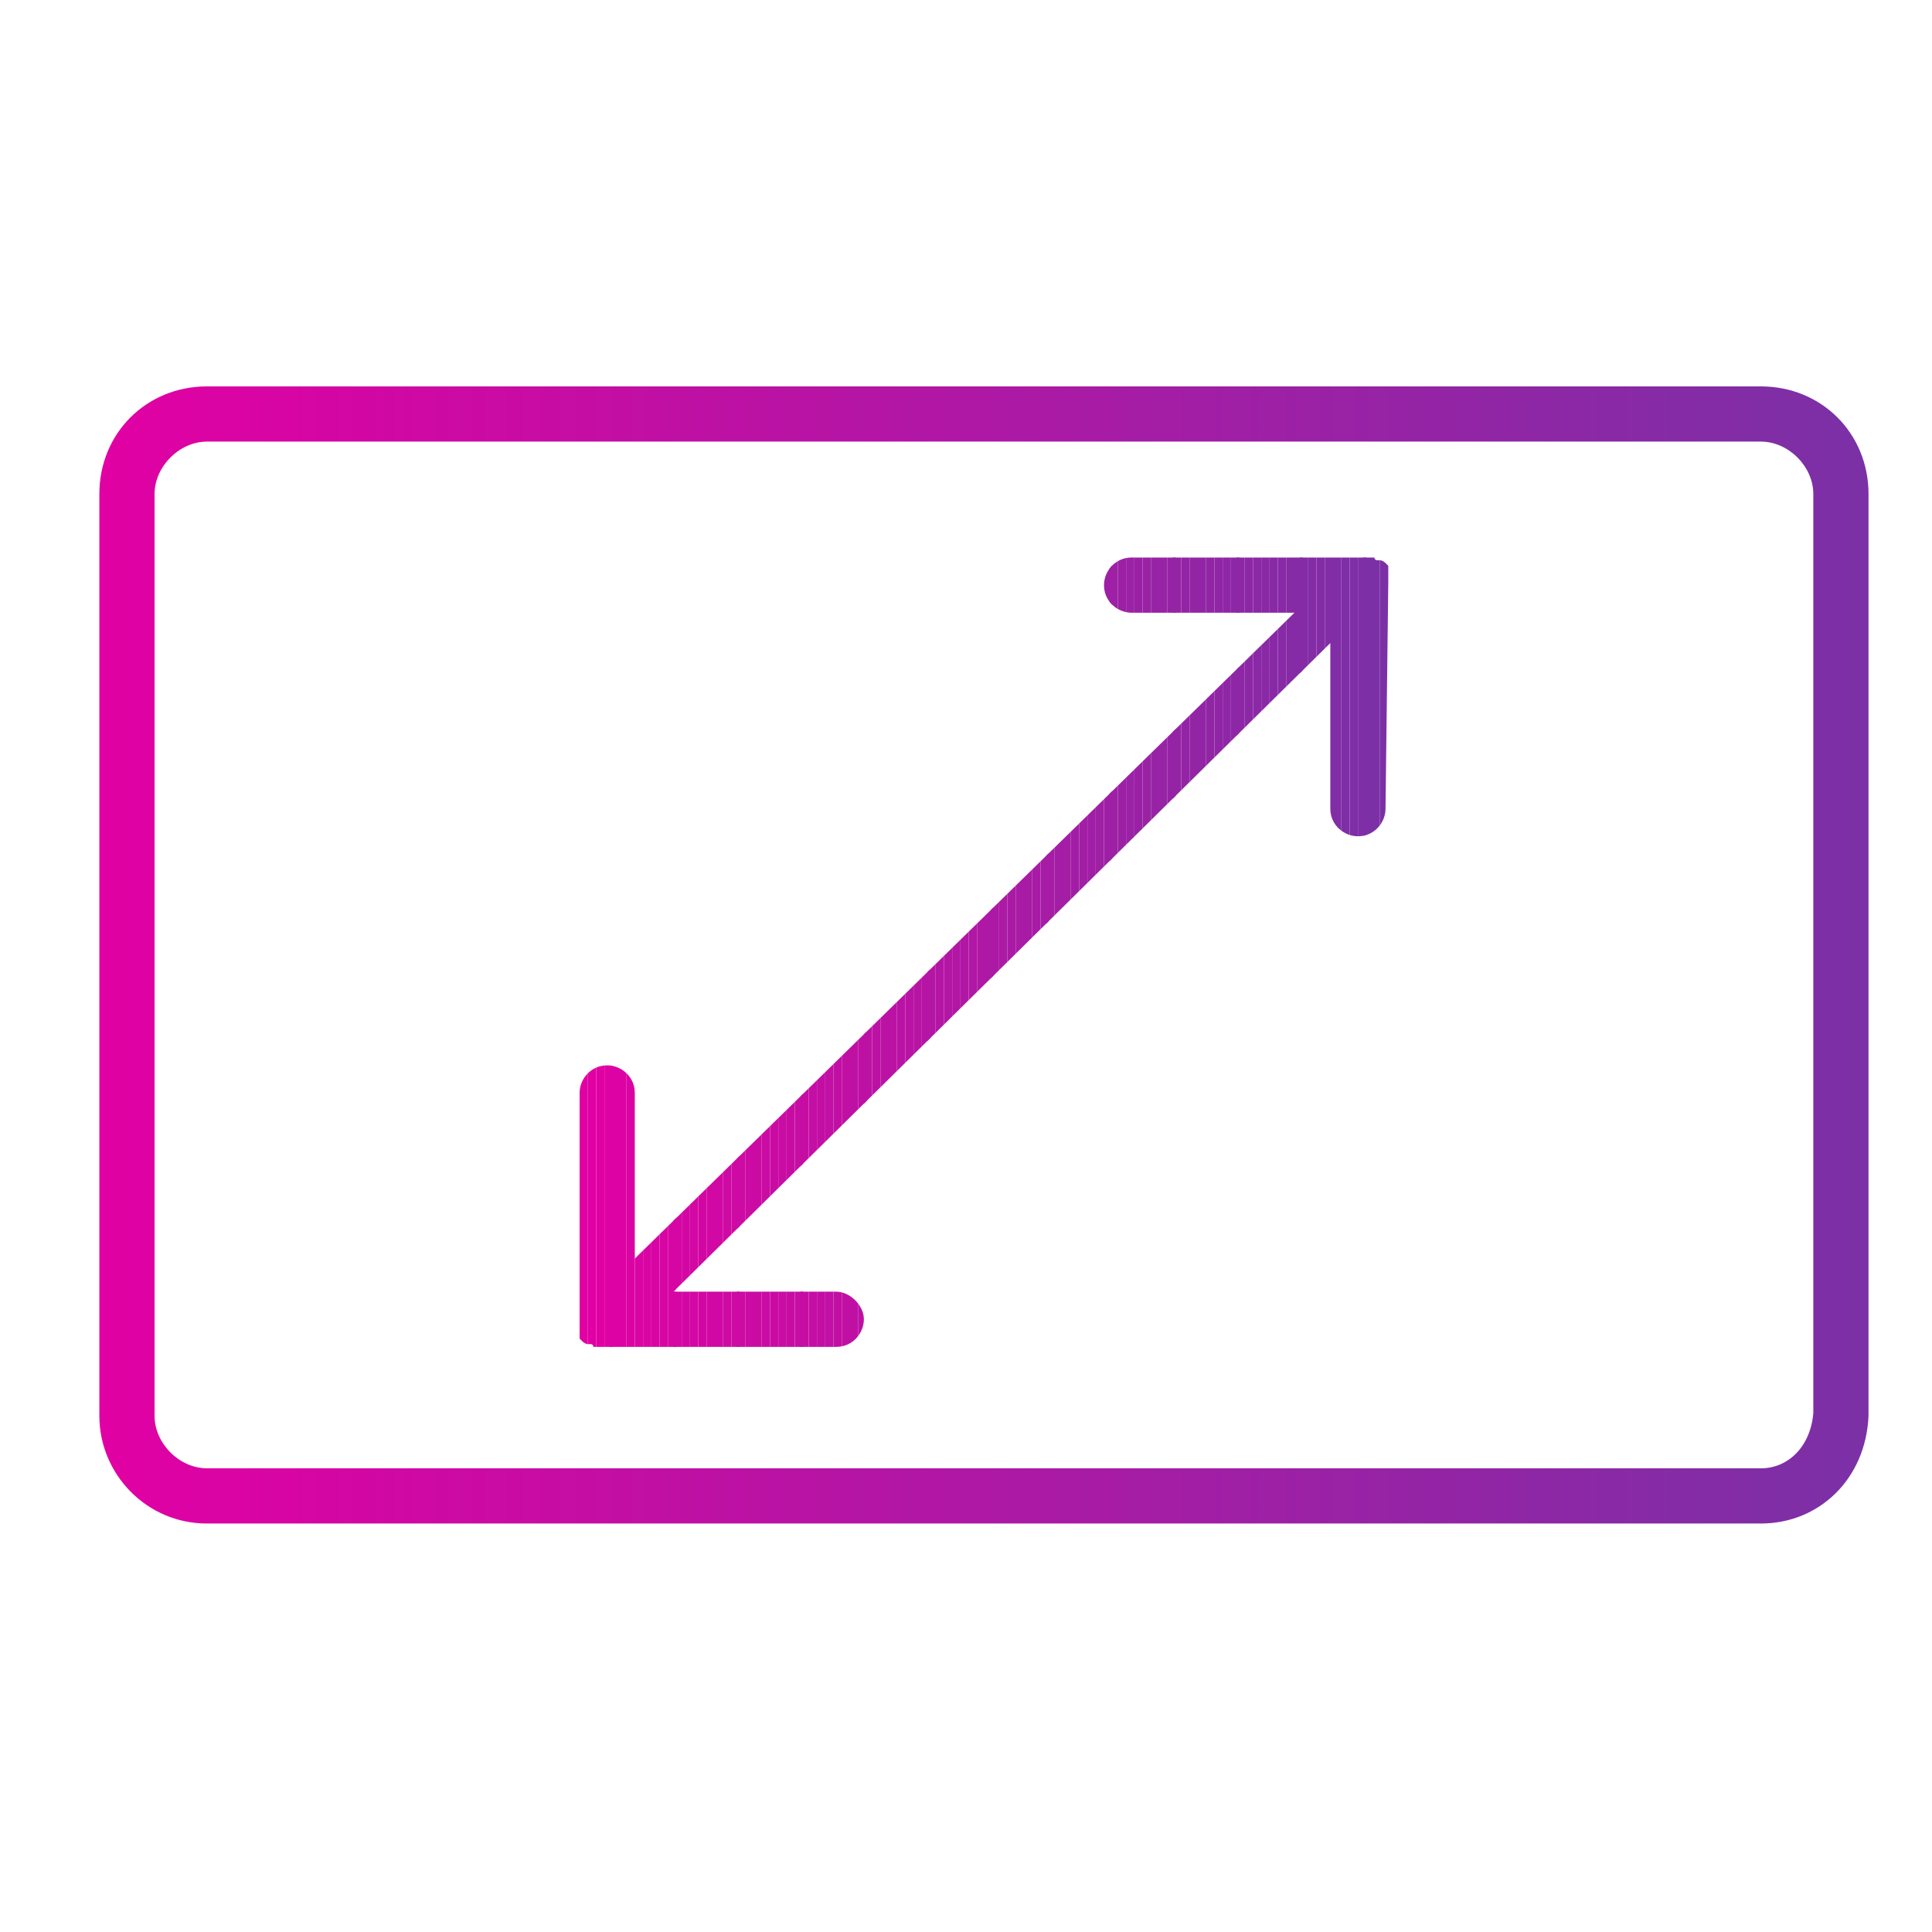 <svg xmlns="http://www.w3.org/2000/svg" xmlns:xlink="http://www.w3.org/1999/xlink" id="Layer_1" x="0px" y="0px" viewBox="0 0 70 70" style="enable-background:new 0 0 70 70;" xml:space="preserve">
<style type="text/css">
	.st0{fill:url(#SVGID_1_);}
	.st1{clip-path:url(#SVGID_3_);fill:#E100A3;}
	.st2{clip-path:url(#SVGID_3_);fill:#E000A3;}
	.st3{clip-path:url(#SVGID_3_);fill:#DF01A3;}
	.st4{clip-path:url(#SVGID_3_);fill:#DE01A3;}
	.st5{clip-path:url(#SVGID_3_);fill:#DD02A3;}
	.st6{clip-path:url(#SVGID_3_);fill:#DC02A3;}
	.st7{clip-path:url(#SVGID_3_);fill:#DB03A3;}
	.st8{clip-path:url(#SVGID_3_);fill:#DA03A3;}
	.st9{clip-path:url(#SVGID_3_);fill:#D904A3;}
	.st10{clip-path:url(#SVGID_3_);fill:#D804A3;}
	.st11{clip-path:url(#SVGID_3_);fill:#D705A3;}
	.st12{clip-path:url(#SVGID_3_);fill:#D605A3;}
	.st13{clip-path:url(#SVGID_3_);fill:#D506A3;}
	.st14{clip-path:url(#SVGID_3_);fill:#D406A3;}
	.st15{clip-path:url(#SVGID_3_);fill:#D307A3;}
	.st16{clip-path:url(#SVGID_3_);fill:#D207A3;}
	.st17{clip-path:url(#SVGID_3_);fill:#D108A3;}
	.st18{clip-path:url(#SVGID_3_);fill:#D008A4;}
	.st19{clip-path:url(#SVGID_3_);fill:#CF09A4;}
	.st20{clip-path:url(#SVGID_3_);fill:#CE09A4;}
	.st21{clip-path:url(#SVGID_3_);fill:#CD0AA4;}
	.st22{clip-path:url(#SVGID_3_);fill:#CC0AA4;}
	.st23{clip-path:url(#SVGID_3_);fill:#CB0AA4;}
	.st24{clip-path:url(#SVGID_3_);fill:#CA0BA4;}
	.st25{clip-path:url(#SVGID_3_);fill:#C90BA4;}
	.st26{clip-path:url(#SVGID_3_);fill:#C80CA4;}
	.st27{clip-path:url(#SVGID_3_);fill:#C70CA4;}
	.st28{clip-path:url(#SVGID_3_);fill:#C60DA4;}
	.st29{clip-path:url(#SVGID_3_);fill:#C50DA4;}
	.st30{clip-path:url(#SVGID_3_);fill:#C40EA4;}
	.st31{clip-path:url(#SVGID_3_);fill:#C30EA4;}
	.st32{clip-path:url(#SVGID_3_);fill:#C20FA4;}
	.st33{clip-path:url(#SVGID_3_);fill:#C10FA4;}
	.st34{clip-path:url(#SVGID_3_);fill:#C010A4;}
	.st35{clip-path:url(#SVGID_3_);fill:#BF10A4;}
	.st36{clip-path:url(#SVGID_3_);fill:#BE11A4;}
	.st37{clip-path:url(#SVGID_3_);fill:#BD11A4;}
	.st38{clip-path:url(#SVGID_3_);fill:#BC12A4;}
	.st39{clip-path:url(#SVGID_3_);fill:#BB12A4;}
	.st40{clip-path:url(#SVGID_3_);fill:#BA13A4;}
	.st41{clip-path:url(#SVGID_3_);fill:#B913A4;}
	.st42{clip-path:url(#SVGID_3_);fill:#B813A4;}
	.st43{clip-path:url(#SVGID_3_);fill:#B714A4;}
	.st44{clip-path:url(#SVGID_3_);fill:#B614A4;}
	.st45{clip-path:url(#SVGID_3_);fill:#B515A4;}
	.st46{clip-path:url(#SVGID_3_);fill:#B415A4;}
	.st47{clip-path:url(#SVGID_3_);fill:#B316A4;}
	.st48{clip-path:url(#SVGID_3_);fill:#B216A4;}
	.st49{clip-path:url(#SVGID_3_);fill:#B117A4;}
	.st50{clip-path:url(#SVGID_3_);fill:#B017A4;}
	.st51{clip-path:url(#SVGID_3_);fill:#AF18A4;}
	.st52{clip-path:url(#SVGID_3_);fill:#AD18A5;}
	.st53{clip-path:url(#SVGID_3_);fill:#AC19A5;}
	.st54{clip-path:url(#SVGID_3_);fill:#AB19A5;}
	.st55{clip-path:url(#SVGID_3_);fill:#AA1AA5;}
	.st56{clip-path:url(#SVGID_3_);fill:#A91AA5;}
	.st57{clip-path:url(#SVGID_3_);fill:#A81BA5;}
	.st58{clip-path:url(#SVGID_3_);fill:#A71BA5;}
	.st59{clip-path:url(#SVGID_3_);fill:#A61CA5;}
	.st60{clip-path:url(#SVGID_3_);fill:#A51CA5;}
	.st61{clip-path:url(#SVGID_3_);fill:#A41DA5;}
	.st62{clip-path:url(#SVGID_3_);fill:#A31DA5;}
	.st63{clip-path:url(#SVGID_3_);fill:#A21DA5;}
	.st64{clip-path:url(#SVGID_3_);fill:#A11EA5;}
	.st65{clip-path:url(#SVGID_3_);fill:#A01EA5;}
	.st66{clip-path:url(#SVGID_3_);fill:#9F1FA5;}
	.st67{clip-path:url(#SVGID_3_);fill:#9E1FA5;}
	.st68{clip-path:url(#SVGID_3_);fill:#9D20A5;}
	.st69{clip-path:url(#SVGID_3_);fill:#9C20A5;}
	.st70{clip-path:url(#SVGID_3_);fill:#9B21A5;}
	.st71{clip-path:url(#SVGID_3_);fill:#9A21A5;}
	.st72{clip-path:url(#SVGID_3_);fill:#9922A5;}
	.st73{clip-path:url(#SVGID_3_);fill:#9822A5;}
	.st74{clip-path:url(#SVGID_3_);fill:#9723A5;}
	.st75{clip-path:url(#SVGID_3_);fill:#9623A5;}
	.st76{clip-path:url(#SVGID_3_);fill:#9524A5;}
	.st77{clip-path:url(#SVGID_3_);fill:#9424A5;}
	.st78{clip-path:url(#SVGID_3_);fill:#9325A5;}
	.st79{clip-path:url(#SVGID_3_);fill:#9225A5;}
	.st80{clip-path:url(#SVGID_3_);fill:#9126A5;}
	.st81{clip-path:url(#SVGID_3_);fill:#9026A5;}
	.st82{clip-path:url(#SVGID_3_);fill:#8F26A5;}
	.st83{clip-path:url(#SVGID_3_);fill:#8E27A5;}
	.st84{clip-path:url(#SVGID_3_);fill:#8D27A5;}
	.st85{clip-path:url(#SVGID_3_);fill:#8C28A5;}
	.st86{clip-path:url(#SVGID_3_);fill:#8B28A6;}
	.st87{clip-path:url(#SVGID_3_);fill:#8A29A6;}
	.st88{clip-path:url(#SVGID_3_);fill:#8929A6;}
	.st89{clip-path:url(#SVGID_3_);fill:#882AA6;}
	.st90{clip-path:url(#SVGID_3_);fill:#872AA6;}
	.st91{clip-path:url(#SVGID_3_);fill:#862BA6;}
	.st92{clip-path:url(#SVGID_3_);fill:#852BA6;}
	.st93{clip-path:url(#SVGID_3_);fill:#842CA6;}
	.st94{clip-path:url(#SVGID_3_);fill:#832CA6;}
	.st95{clip-path:url(#SVGID_3_);fill:#822DA6;}
	.st96{clip-path:url(#SVGID_3_);fill:#812DA6;}
	.st97{clip-path:url(#SVGID_3_);fill:#802EA6;}
	.st98{clip-path:url(#SVGID_3_);fill:#7F2EA6;}
	.st99{clip-path:url(#SVGID_3_);fill:#7E2FA6;}
	.st100{clip-path:url(#SVGID_3_);fill:#7D2FA6;}
	.st101{clip-path:url(#SVGID_3_);fill:#7C30A6;}
	.st102{clip-path:url(#SVGID_3_);fill:#7B30A6;}
</style>
<g>
	
		<linearGradient id="SVGID_1_" gradientUnits="userSpaceOnUse" x1="3.6" y1="37.4" x2="67.596" y2="37.4" gradientTransform="matrix(1 0 0 -1 0 72)">
		<stop offset="0" style="stop-color:#E100A3"></stop>
		<stop offset="1" style="stop-color:#7B30A6"></stop>
	</linearGradient>
	<path class="st0" d="M63.8,55.2H7.5c-2.2,0-3.9-1.8-3.9-3.9V17.9c0-2.2,1.7-3.9,3.9-3.9h56.3c2.2,0,3.9,1.7,3.9,3.9v33.4   C67.6,53.6,65.9,55.2,63.8,55.2z M7.5,16c-1,0-1.9,0.9-1.9,1.9v33.4c0,1,0.9,1.9,1.9,1.9h56.3c1,0,1.8-0.8,1.9-2l0-33.3   c0-1-0.9-1.9-1.9-1.9H7.5z"></path>
</g>
<g>
	<g>
		<defs>
			<path id="SVGID_2_" d="M50.3,21.1L50.3,21.1L50.3,21.1c0-0.1,0-0.2,0-0.2v-0.1v-0.1v-0.1v-0.1l-0.1-0.1l0,0l0,0     c0,0-0.1-0.1-0.2-0.1h-0.1c0,0-0.1,0-0.1-0.1h-0.1h-0.1c-0.1,0-0.1,0-0.2,0l0,0H41c-0.6,0-1,0.5-1,1c0,0.6,0.5,1,1,1h5.9L23,45.6     v-6c0-0.6-0.5-1-1-1c-0.6,0-1,0.5-1,1V48l0,0l0,0l0,0c0,0.1,0,0.1,0,0.1v0.1v0.1v0.1v0.1l0.1,0.1l0,0l0,0c0,0,0.1,0.1,0.2,0.1     c0,0,0,0,0.1,0c0,0,0.1,0,0.1,0.1h0.1h0.1c0.1,0,0.1,0,0.2,0h8.4c0.6,0,1-0.5,1-1s-0.5-1-1-1h-5.9l23.8-23.5v6c0,0.6,0.5,1,1,1     c0.6,0,1-0.5,1-1L50.3,21.1C50.3,21.1,50.3,21.1,50.3,21.1z"></path>
		</defs>
		<clipPath id="SVGID_3_">
			<use xlink:href="#SVGID_2_" style="overflow:visible;"></use>
		</clipPath>
		<path class="st1" d="M21,20.2v28.6V20.2z"></path>
		<rect x="21" y="20.2" class="st1" width="0.3" height="28.6"></rect>
		<rect x="21.3" y="20.2" class="st2" width="0.3" height="28.6"></rect>
		<rect x="21.6" y="20.2" class="st3" width="0.3" height="28.6"></rect>
		<rect x="21.9" y="20.2" class="st4" width="0.3" height="28.6"></rect>
		<rect x="22.1" y="20.2" class="st5" width="0.3" height="28.6"></rect>
		<rect x="22.4" y="20.2" class="st6" width="0.3" height="28.6"></rect>
		<rect x="22.7" y="20.2" class="st7" width="0.3" height="28.6"></rect>
		<rect x="23" y="20.2" class="st8" width="0.3" height="28.6"></rect>
		<rect x="23.3" y="20.2" class="st9" width="0.3" height="28.6"></rect>
		<rect x="23.6" y="20.2" class="st10" width="0.3" height="28.6"></rect>
		<rect x="23.9" y="20.2" class="st11" width="0.3" height="28.6"></rect>
		<rect x="24.2" y="20.2" class="st12" width="0.3" height="28.6"></rect>
		<rect x="24.4" y="20.2" class="st13" width="0.3" height="28.6"></rect>
		<rect x="24.7" y="20.2" class="st14" width="0.3" height="28.6"></rect>
		<rect x="25" y="20.2" class="st15" width="0.3" height="28.6"></rect>
		<rect x="25.3" y="20.2" class="st16" width="0.3" height="28.6"></rect>
		<rect x="25.6" y="20.2" class="st17" width="0.3" height="28.6"></rect>
		<rect x="25.9" y="20.2" class="st18" width="0.3" height="28.6"></rect>
		<rect x="26.2" y="20.2" class="st19" width="0.3" height="28.6"></rect>
		<rect x="26.5" y="20.2" class="st20" width="0.3" height="28.6"></rect>
		<rect x="26.7" y="20.2" class="st21" width="0.3" height="28.6"></rect>
		<rect x="27" y="20.2" class="st22" width="0.3" height="28.6"></rect>
		<rect x="27.3" y="20.2" class="st23" width="0.3" height="28.6"></rect>
		<rect x="27.6" y="20.2" class="st24" width="0.3" height="28.6"></rect>
		<rect x="27.9" y="20.2" class="st25" width="0.3" height="28.6"></rect>
		<rect x="28.2" y="20.2" class="st26" width="0.3" height="28.6"></rect>
		<rect x="28.5" y="20.2" class="st27" width="0.3" height="28.6"></rect>
		<rect x="28.8" y="20.2" class="st28" width="0.3" height="28.6"></rect>
		<rect x="29" y="20.2" class="st29" width="0.3" height="28.6"></rect>
		<rect x="29.3" y="20.2" class="st30" width="0.3" height="28.6"></rect>
		<rect x="29.6" y="20.2" class="st31" width="0.3" height="28.6"></rect>
		<rect x="29.9" y="20.2" class="st32" width="0.3" height="28.6"></rect>
		<rect x="30.2" y="20.2" class="st33" width="0.3" height="28.6"></rect>
		<rect x="30.5" y="20.2" class="st34" width="0.3" height="28.6"></rect>
		<rect x="30.8" y="20.2" class="st35" width="0.3" height="28.6"></rect>
		<rect x="31.1" y="20.2" class="st36" width="0.3" height="28.6"></rect>
		<rect x="31.3" y="20.2" class="st37" width="0.3" height="28.6"></rect>
		<rect x="31.6" y="20.2" class="st38" width="0.3" height="28.6"></rect>
		<rect x="31.9" y="20.2" class="st39" width="0.3" height="28.6"></rect>
		<rect x="32.2" y="20.2" class="st40" width="0.3" height="28.6"></rect>
		<rect x="32.5" y="20.2" class="st41" width="0.3" height="28.6"></rect>
		<rect x="32.8" y="20.2" class="st42" width="0.3" height="28.6"></rect>
		<rect x="33.1" y="20.2" class="st43" width="0.3" height="28.6"></rect>
		<rect x="33.4" y="20.2" class="st44" width="0.3" height="28.6"></rect>
		<rect x="33.6" y="20.2" class="st45" width="0.3" height="28.6"></rect>
		<rect x="33.9" y="20.2" class="st46" width="0.3" height="28.6"></rect>
		<rect x="34.2" y="20.2" class="st47" width="0.3" height="28.6"></rect>
		<rect x="34.5" y="20.2" class="st48" width="0.3" height="28.6"></rect>
		<rect x="34.8" y="20.2" class="st49" width="0.3" height="28.6"></rect>
		<rect x="35.1" y="20.2" class="st50" width="0.3" height="28.6"></rect>
		<rect x="35.4" y="20.2" class="st51" width="0.3" height="28.6"></rect>
		<rect x="35.7" y="20.2" class="st52" width="0.3" height="28.6"></rect>
		<rect x="35.9" y="20.2" class="st53" width="0.3" height="28.6"></rect>
		<rect x="36.2" y="20.2" class="st54" width="0.3" height="28.6"></rect>
		<rect x="36.5" y="20.2" class="st55" width="0.3" height="28.6"></rect>
		<rect x="36.8" y="20.2" class="st56" width="0.3" height="28.6"></rect>
		<rect x="37.1" y="20.2" class="st57" width="0.3" height="28.6"></rect>
		<rect x="37.4" y="20.2" class="st58" width="0.3" height="28.6"></rect>
		<rect x="37.7" y="20.2" class="st59" width="0.3" height="28.6"></rect>
		<rect x="37.9" y="20.2" class="st60" width="0.3" height="28.6"></rect>
		<rect x="38.2" y="20.2" class="st61" width="0.3" height="28.6"></rect>
		<rect x="38.5" y="20.2" class="st62" width="0.3" height="28.6"></rect>
		<rect x="38.8" y="20.2" class="st63" width="0.3" height="28.6"></rect>
		<rect x="39.1" y="20.2" class="st64" width="0.3" height="28.6"></rect>
		<rect x="39.4" y="20.2" class="st65" width="0.3" height="28.6"></rect>
		<rect x="39.7" y="20.2" class="st66" width="0.3" height="28.6"></rect>
		<rect x="40" y="20.2" class="st67" width="0.3" height="28.6"></rect>
		<rect x="40.2" y="20.2" class="st68" width="0.3" height="28.6"></rect>
		<rect x="40.5" y="20.2" class="st69" width="0.3" height="28.6"></rect>
		<rect x="40.8" y="20.2" class="st70" width="0.3" height="28.6"></rect>
		<rect x="41.1" y="20.2" class="st71" width="0.3" height="28.6"></rect>
		<rect x="41.4" y="20.2" class="st72" width="0.3" height="28.6"></rect>
		<rect x="41.7" y="20.2" class="st73" width="0.3" height="28.6"></rect>
		<rect x="42" y="20.2" class="st74" width="0.3" height="28.6"></rect>
		<rect x="42.3" y="20.2" class="st75" width="0.3" height="28.6"></rect>
		<rect x="42.5" y="20.2" class="st76" width="0.3" height="28.6"></rect>
		<rect x="42.8" y="20.2" class="st77" width="0.3" height="28.6"></rect>
		<rect x="43.1" y="20.2" class="st78" width="0.3" height="28.6"></rect>
		<rect x="43.4" y="20.2" class="st79" width="0.3" height="28.6"></rect>
		<rect x="43.7" y="20.2" class="st80" width="0.3" height="28.6"></rect>
		<rect x="44" y="20.2" class="st81" width="0.3" height="28.6"></rect>
		<rect x="44.3" y="20.2" class="st82" width="0.3" height="28.6"></rect>
		<rect x="44.6" y="20.2" class="st83" width="0.3" height="28.6"></rect>
		<rect x="44.8" y="20.2" class="st84" width="0.3" height="28.6"></rect>
		<rect x="45.1" y="20.2" class="st85" width="0.3" height="28.6"></rect>
		<rect x="45.4" y="20.2" class="st86" width="0.3" height="28.6"></rect>
		<rect x="45.7" y="20.2" class="st87" width="0.3" height="28.6"></rect>
		<rect x="46" y="20.2" class="st88" width="0.3" height="28.6"></rect>
		<rect x="46.3" y="20.2" class="st89" width="0.3" height="28.6"></rect>
		<rect x="46.6" y="20.2" class="st90" width="0.3" height="28.6"></rect>
		<rect x="46.9" y="20.2" class="st91" width="0.3" height="28.6"></rect>
		<rect x="47.1" y="20.2" class="st92" width="0.3" height="28.6"></rect>
		<rect x="47.4" y="20.2" class="st93" width="0.3" height="28.6"></rect>
		<rect x="47.7" y="20.2" class="st94" width="0.3" height="28.6"></rect>
		<rect x="48" y="20.2" class="st95" width="0.3" height="28.6"></rect>
		<rect x="48.3" y="20.2" class="st96" width="0.3" height="28.6"></rect>
		<rect x="48.6" y="20.2" class="st97" width="0.3" height="28.6"></rect>
		<rect x="48.9" y="20.2" class="st98" width="0.3" height="28.6"></rect>
		<rect x="49.2" y="20.2" class="st99" width="0.3" height="28.6"></rect>
		<rect x="49.4" y="20.2" class="st100" width="0.3" height="28.6"></rect>
		<rect x="49.7" y="20.2" class="st101" width="0.3" height="28.6"></rect>
		<rect x="50" y="20.2" class="st102" width="0.3" height="28.6"></rect>
		<path class="st102" d="M50.3,48.8V20.2V48.8z"></path>
	</g>
</g>
</svg>